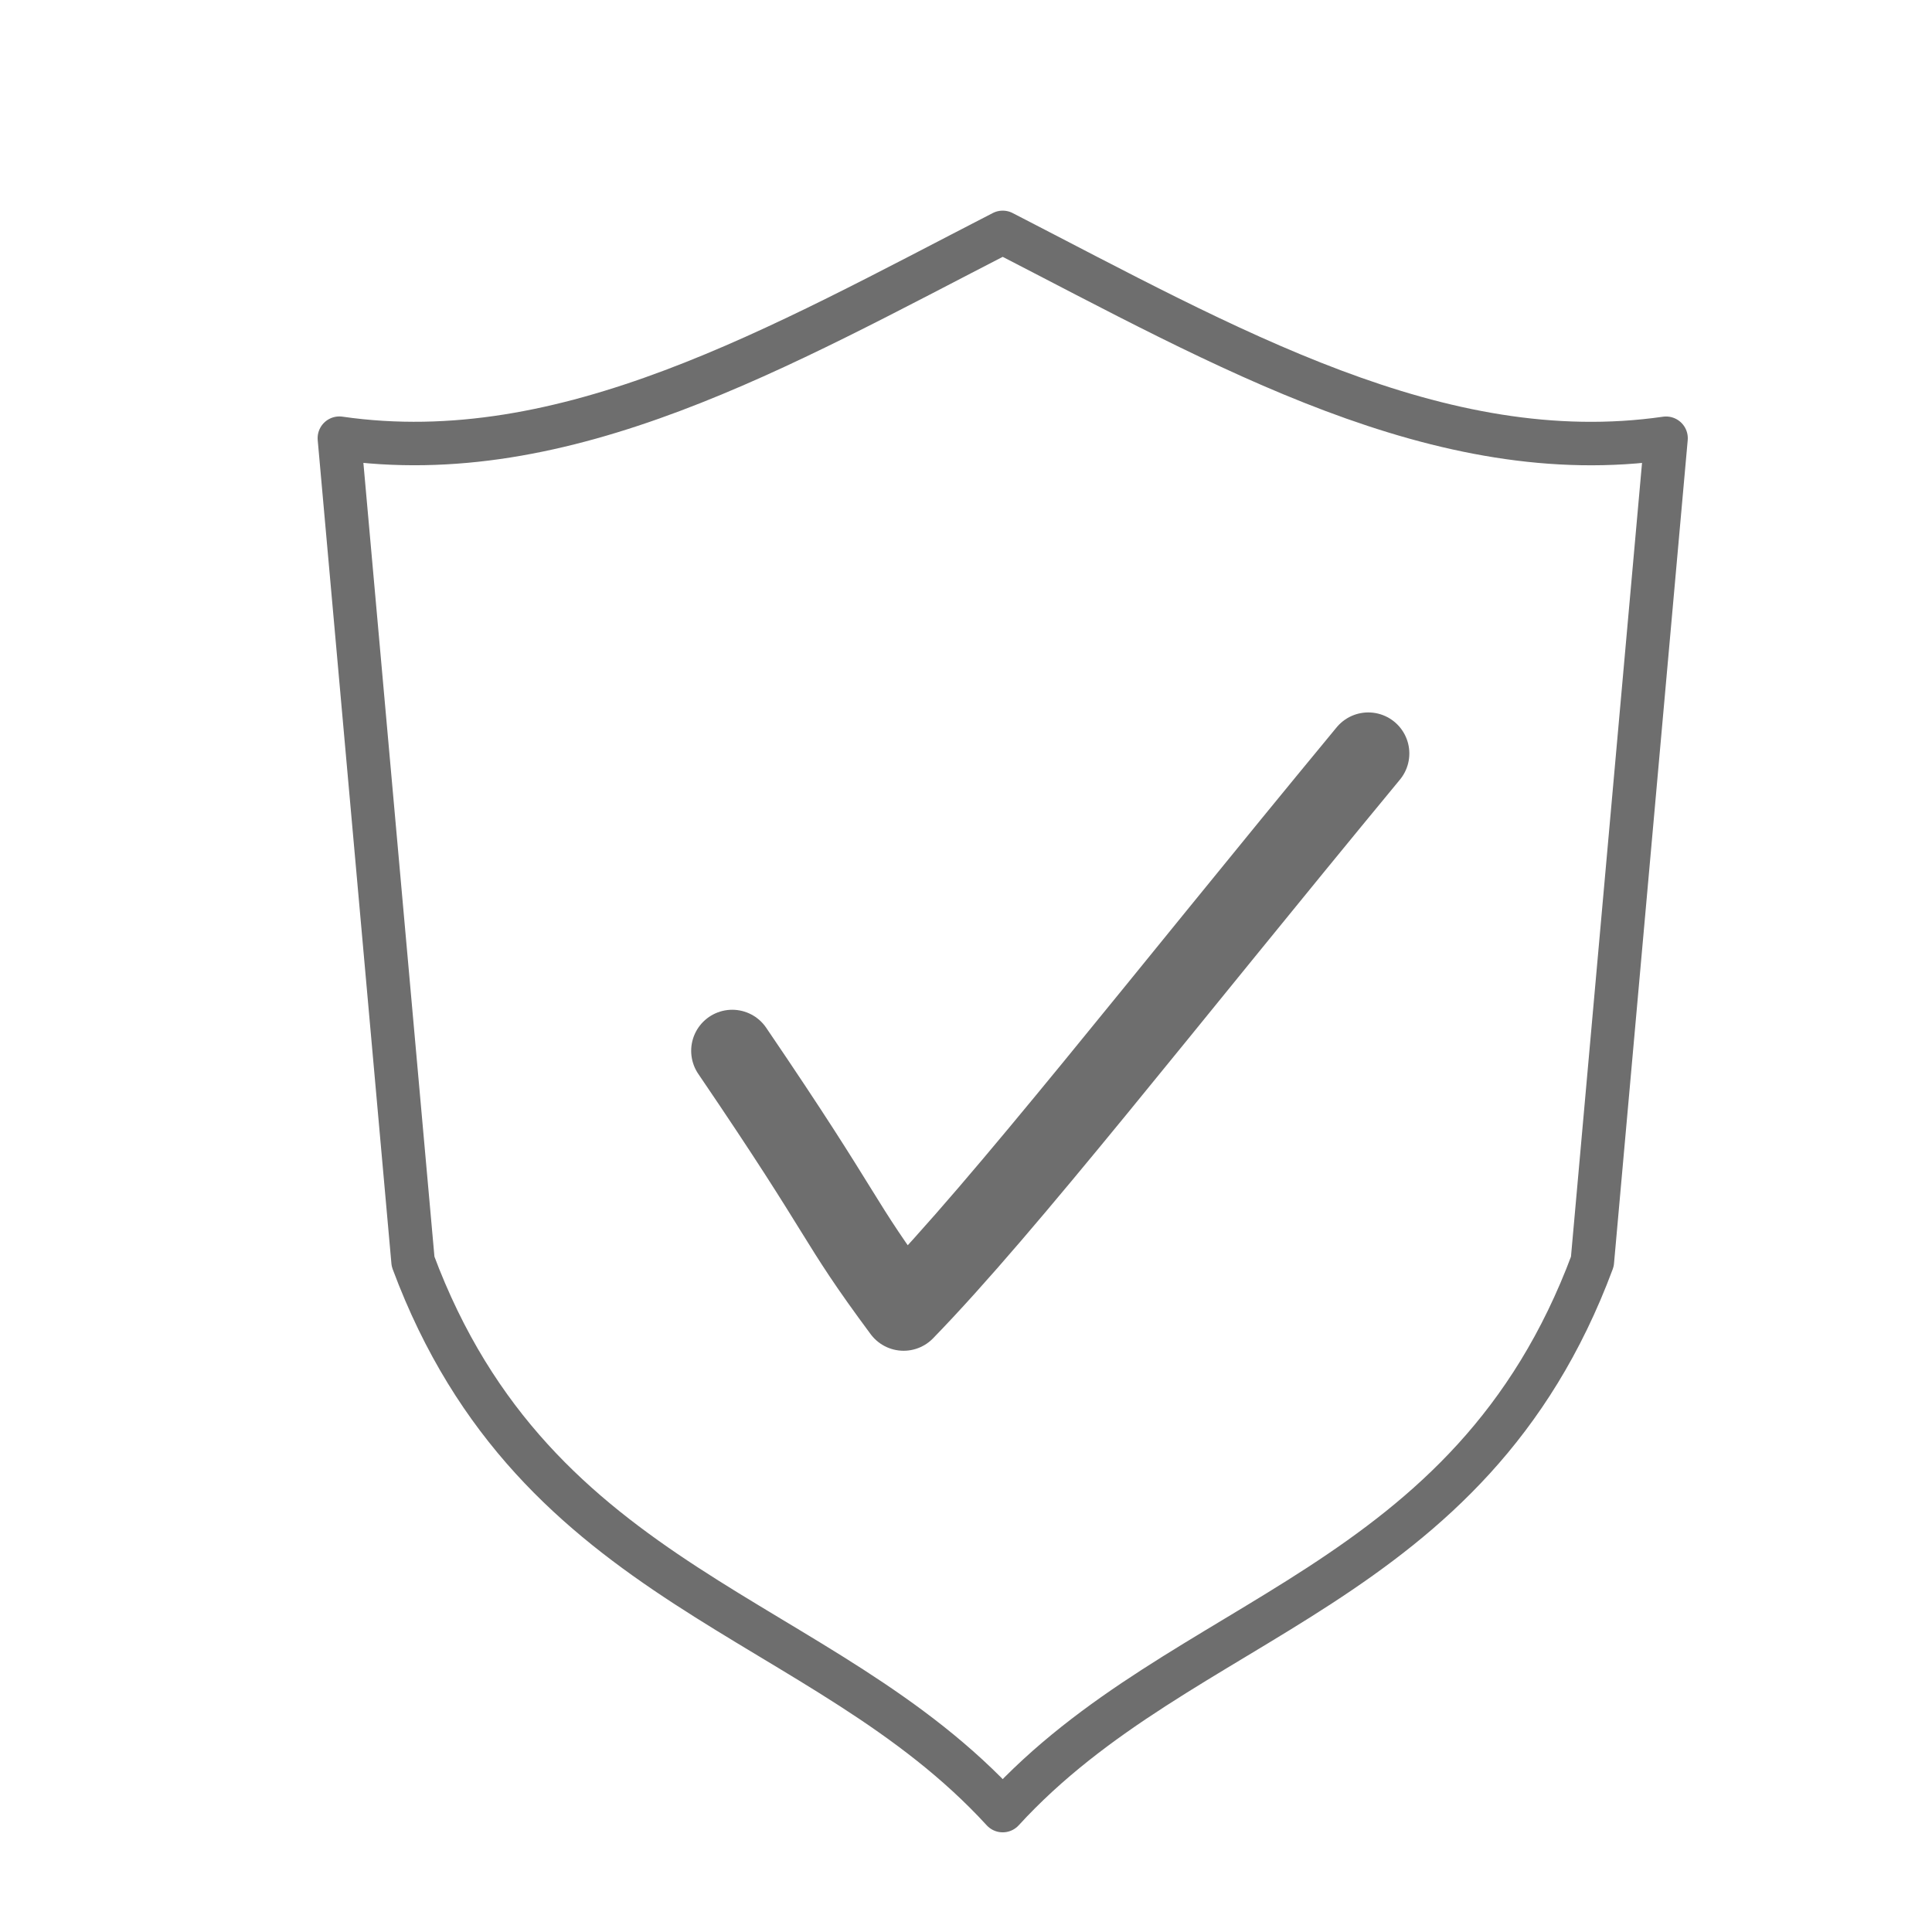 <svg id="Layer_1" data-name="Layer 1" xmlns="http://www.w3.org/2000/svg" width="100" height="100" viewBox="0 0 100 100">
  <defs>
    <style>
      .cls-1, .cls-2 {
        fill: none;
        stroke: #6e6e6e;
        stroke-linecap: round;
        stroke-linejoin: round;
      }

      .cls-1 {
        stroke-width: 2.25px;
      }

      .cls-2 {
        stroke-width: 4.25px;
      }
    </style>
  </defs>
  <g>
    <path class="cls-1" d="M51.9,12.028c11.561,5.948,22.6,12.346,34.335,10.655L82.42,65.3C76.06,82.38,61.283,83.469,51.9,93.716,42.516,83.469,27.739,82.38,21.38,65.3l-3.815-42.62C29.3,24.374,40.338,17.976,51.9,12.028Z"/>
    <path class="cls-2" d="M37.9,54.39c6.147,9.038,5.255,8.524,8.871,13.4C52.048,62.364,59.967,52.138,70.822,39"/>
  </g>
</svg>
